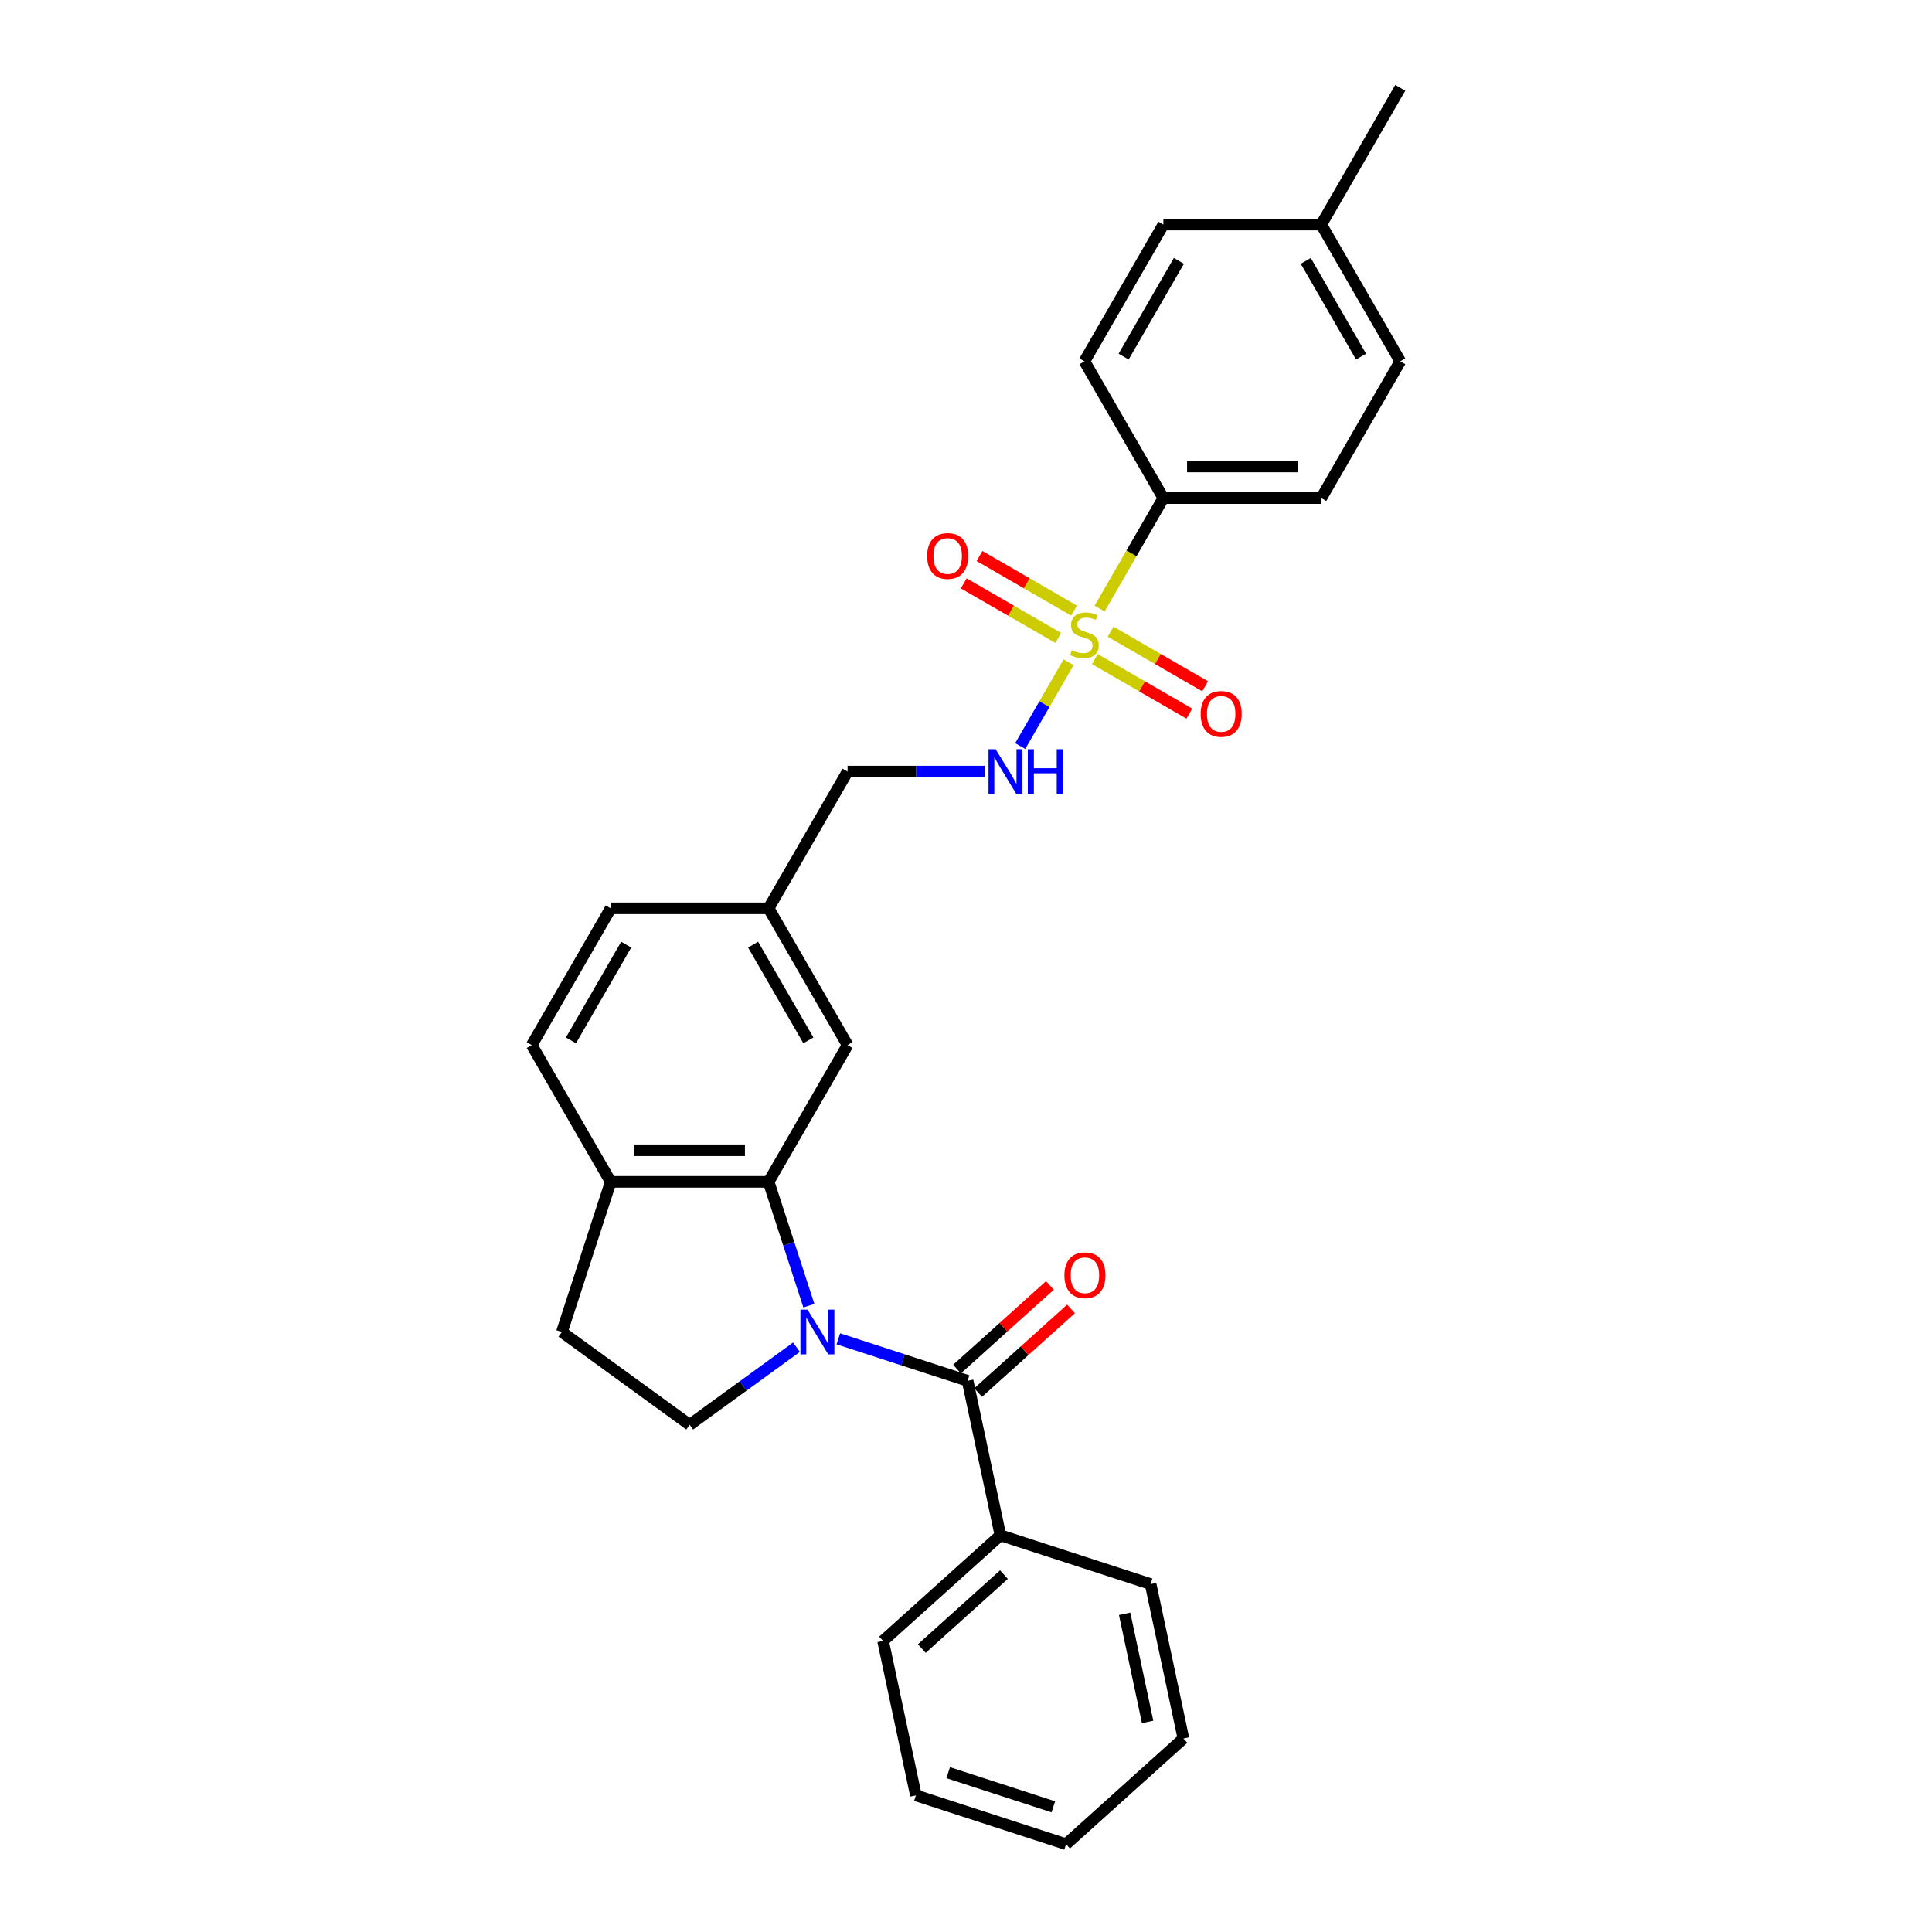 <?xml version='1.0' encoding='iso-8859-1'?>
<svg version='1.1' baseProfile='full'
              xmlns='http://www.w3.org/2000/svg'
                      xmlns:rdkit='http://www.rdkit.org/xml'
                      xmlns:xlink='http://www.w3.org/1999/xlink'
                  xml:space='preserve'
width='1000px' height='1000px' viewBox='0 0 1000 1000'>
<!-- END OF HEADER -->
<rect style='opacity:1.0;fill:#FFFFFF;stroke:none' width='1000' height='1000' x='0' y='0'> </rect>
<path class='bond-1' d='M 433.912,692.965 L 467.368,703.835' style='fill:none;fill-rule:evenodd;stroke:#0000FF;stroke-width:6px;stroke-linecap:butt;stroke-linejoin:miter;stroke-opacity:1' />
<path class='bond-1' d='M 467.368,703.835 L 500.823,714.705' style='fill:none;fill-rule:evenodd;stroke:#000000;stroke-width:6px;stroke-linecap:butt;stroke-linejoin:miter;stroke-opacity:1' />
<path class='bond-2' d='M 418.667,675.832 L 408.25,643.774' style='fill:none;fill-rule:evenodd;stroke:#0000FF;stroke-width:6px;stroke-linecap:butt;stroke-linejoin:miter;stroke-opacity:1' />
<path class='bond-2' d='M 408.25,643.774 L 397.834,611.716' style='fill:none;fill-rule:evenodd;stroke:#000000;stroke-width:6px;stroke-linecap:butt;stroke-linejoin:miter;stroke-opacity:1' />
<path class='bond-4' d='M 412.269,697.311 L 384.619,717.4' style='fill:none;fill-rule:evenodd;stroke:#0000FF;stroke-width:6px;stroke-linecap:butt;stroke-linejoin:miter;stroke-opacity:1' />
<path class='bond-4' d='M 384.619,717.4 L 356.968,737.49' style='fill:none;fill-rule:evenodd;stroke:#000000;stroke-width:6px;stroke-linecap:butt;stroke-linejoin:miter;stroke-opacity:1' />
<path class='bond-0' d='M 553.098,342.79 L 540.578,364.476' style='fill:none;fill-rule:evenodd;stroke:#CCCC00;stroke-width:6px;stroke-linecap:butt;stroke-linejoin:miter;stroke-opacity:1' />
<path class='bond-0' d='M 540.578,364.476 L 528.058,386.161' style='fill:none;fill-rule:evenodd;stroke:#0000FF;stroke-width:6px;stroke-linecap:butt;stroke-linejoin:miter;stroke-opacity:1' />
<path class='bond-5' d='M 569.142,315.001 L 585.654,286.402' style='fill:none;fill-rule:evenodd;stroke:#CCCC00;stroke-width:6px;stroke-linecap:butt;stroke-linejoin:miter;stroke-opacity:1' />
<path class='bond-5' d='M 585.654,286.402 L 602.166,257.803' style='fill:none;fill-rule:evenodd;stroke:#000000;stroke-width:6px;stroke-linecap:butt;stroke-linejoin:miter;stroke-opacity:1' />
<path class='bond-7' d='M 555.922,316.043 L 531.46,301.92' style='fill:none;fill-rule:evenodd;stroke:#CCCC00;stroke-width:6px;stroke-linecap:butt;stroke-linejoin:miter;stroke-opacity:1' />
<path class='bond-7' d='M 531.46,301.92 L 506.999,287.797' style='fill:none;fill-rule:evenodd;stroke:#FF0000;stroke-width:6px;stroke-linecap:butt;stroke-linejoin:miter;stroke-opacity:1' />
<path class='bond-7' d='M 547.748,330.199 L 523.287,316.076' style='fill:none;fill-rule:evenodd;stroke:#CCCC00;stroke-width:6px;stroke-linecap:butt;stroke-linejoin:miter;stroke-opacity:1' />
<path class='bond-7' d='M 523.287,316.076 L 498.826,301.954' style='fill:none;fill-rule:evenodd;stroke:#FF0000;stroke-width:6px;stroke-linecap:butt;stroke-linejoin:miter;stroke-opacity:1' />
<path class='bond-8' d='M 566.678,341.128 L 591.139,355.251' style='fill:none;fill-rule:evenodd;stroke:#CCCC00;stroke-width:6px;stroke-linecap:butt;stroke-linejoin:miter;stroke-opacity:1' />
<path class='bond-8' d='M 591.139,355.251 L 615.6,369.373' style='fill:none;fill-rule:evenodd;stroke:#FF0000;stroke-width:6px;stroke-linecap:butt;stroke-linejoin:miter;stroke-opacity:1' />
<path class='bond-8' d='M 574.851,326.971 L 599.312,341.094' style='fill:none;fill-rule:evenodd;stroke:#CCCC00;stroke-width:6px;stroke-linecap:butt;stroke-linejoin:miter;stroke-opacity:1' />
<path class='bond-8' d='M 599.312,341.094 L 623.774,355.217' style='fill:none;fill-rule:evenodd;stroke:#FF0000;stroke-width:6px;stroke-linecap:butt;stroke-linejoin:miter;stroke-opacity:1' />
<path class='bond-10' d='M 506.292,720.779 L 530.328,699.138' style='fill:none;fill-rule:evenodd;stroke:#000000;stroke-width:6px;stroke-linecap:butt;stroke-linejoin:miter;stroke-opacity:1' />
<path class='bond-10' d='M 530.328,699.138 L 554.363,677.496' style='fill:none;fill-rule:evenodd;stroke:#FF0000;stroke-width:6px;stroke-linecap:butt;stroke-linejoin:miter;stroke-opacity:1' />
<path class='bond-10' d='M 495.354,708.631 L 519.39,686.99' style='fill:none;fill-rule:evenodd;stroke:#000000;stroke-width:6px;stroke-linecap:butt;stroke-linejoin:miter;stroke-opacity:1' />
<path class='bond-10' d='M 519.39,686.99 L 543.425,665.348' style='fill:none;fill-rule:evenodd;stroke:#FF0000;stroke-width:6px;stroke-linecap:butt;stroke-linejoin:miter;stroke-opacity:1' />
<path class='bond-11' d='M 500.823,714.705 L 517.817,794.652' style='fill:none;fill-rule:evenodd;stroke:#000000;stroke-width:6px;stroke-linecap:butt;stroke-linejoin:miter;stroke-opacity:1' />
<path class='bond-6' d='M 397.834,611.716 L 316.101,611.716' style='fill:none;fill-rule:evenodd;stroke:#000000;stroke-width:6px;stroke-linecap:butt;stroke-linejoin:miter;stroke-opacity:1' />
<path class='bond-6' d='M 385.574,595.369 L 328.361,595.369' style='fill:none;fill-rule:evenodd;stroke:#000000;stroke-width:6px;stroke-linecap:butt;stroke-linejoin:miter;stroke-opacity:1' />
<path class='bond-9' d='M 397.834,611.716 L 438.7,540.933' style='fill:none;fill-rule:evenodd;stroke:#000000;stroke-width:6px;stroke-linecap:butt;stroke-linejoin:miter;stroke-opacity:1' />
<path class='bond-3' d='M 509.612,399.368 L 474.156,399.368' style='fill:none;fill-rule:evenodd;stroke:#0000FF;stroke-width:6px;stroke-linecap:butt;stroke-linejoin:miter;stroke-opacity:1' />
<path class='bond-3' d='M 474.156,399.368 L 438.7,399.368' style='fill:none;fill-rule:evenodd;stroke:#000000;stroke-width:6px;stroke-linecap:butt;stroke-linejoin:miter;stroke-opacity:1' />
<path class='bond-12' d='M 356.968,737.49 L 290.844,689.448' style='fill:none;fill-rule:evenodd;stroke:#000000;stroke-width:6px;stroke-linecap:butt;stroke-linejoin:miter;stroke-opacity:1' />
<path class='bond-13' d='M 602.166,257.803 L 683.899,257.803' style='fill:none;fill-rule:evenodd;stroke:#000000;stroke-width:6px;stroke-linecap:butt;stroke-linejoin:miter;stroke-opacity:1' />
<path class='bond-13' d='M 614.426,241.456 L 671.639,241.456' style='fill:none;fill-rule:evenodd;stroke:#000000;stroke-width:6px;stroke-linecap:butt;stroke-linejoin:miter;stroke-opacity:1' />
<path class='bond-14' d='M 602.166,257.803 L 561.3,187.02' style='fill:none;fill-rule:evenodd;stroke:#000000;stroke-width:6px;stroke-linecap:butt;stroke-linejoin:miter;stroke-opacity:1' />
<path class='bond-15' d='M 316.101,611.716 L 275.235,540.933' style='fill:none;fill-rule:evenodd;stroke:#000000;stroke-width:6px;stroke-linecap:butt;stroke-linejoin:miter;stroke-opacity:1' />
<path class='bond-28' d='M 316.101,611.716 L 290.844,689.448' style='fill:none;fill-rule:evenodd;stroke:#000000;stroke-width:6px;stroke-linecap:butt;stroke-linejoin:miter;stroke-opacity:1' />
<path class='bond-16' d='M 438.7,540.933 L 397.834,470.151' style='fill:none;fill-rule:evenodd;stroke:#000000;stroke-width:6px;stroke-linecap:butt;stroke-linejoin:miter;stroke-opacity:1' />
<path class='bond-16' d='M 418.414,538.489 L 389.807,488.941' style='fill:none;fill-rule:evenodd;stroke:#000000;stroke-width:6px;stroke-linecap:butt;stroke-linejoin:miter;stroke-opacity:1' />
<path class='bond-22' d='M 517.817,794.652 L 457.077,849.342' style='fill:none;fill-rule:evenodd;stroke:#000000;stroke-width:6px;stroke-linecap:butt;stroke-linejoin:miter;stroke-opacity:1' />
<path class='bond-22' d='M 519.644,815.003 L 477.126,853.286' style='fill:none;fill-rule:evenodd;stroke:#000000;stroke-width:6px;stroke-linecap:butt;stroke-linejoin:miter;stroke-opacity:1' />
<path class='bond-23' d='M 517.817,794.652 L 595.549,819.909' style='fill:none;fill-rule:evenodd;stroke:#000000;stroke-width:6px;stroke-linecap:butt;stroke-linejoin:miter;stroke-opacity:1' />
<path class='bond-20' d='M 683.899,257.803 L 724.765,187.02' style='fill:none;fill-rule:evenodd;stroke:#000000;stroke-width:6px;stroke-linecap:butt;stroke-linejoin:miter;stroke-opacity:1' />
<path class='bond-19' d='M 561.3,187.02 L 602.166,116.237' style='fill:none;fill-rule:evenodd;stroke:#000000;stroke-width:6px;stroke-linecap:butt;stroke-linejoin:miter;stroke-opacity:1' />
<path class='bond-19' d='M 581.586,184.576 L 610.193,135.028' style='fill:none;fill-rule:evenodd;stroke:#000000;stroke-width:6px;stroke-linecap:butt;stroke-linejoin:miter;stroke-opacity:1' />
<path class='bond-29' d='M 275.235,540.933 L 316.101,470.151' style='fill:none;fill-rule:evenodd;stroke:#000000;stroke-width:6px;stroke-linecap:butt;stroke-linejoin:miter;stroke-opacity:1' />
<path class='bond-29' d='M 295.521,538.489 L 324.128,488.941' style='fill:none;fill-rule:evenodd;stroke:#000000;stroke-width:6px;stroke-linecap:butt;stroke-linejoin:miter;stroke-opacity:1' />
<path class='bond-17' d='M 397.834,470.151 L 438.7,399.368' style='fill:none;fill-rule:evenodd;stroke:#000000;stroke-width:6px;stroke-linecap:butt;stroke-linejoin:miter;stroke-opacity:1' />
<path class='bond-18' d='M 397.834,470.151 L 316.101,470.151' style='fill:none;fill-rule:evenodd;stroke:#000000;stroke-width:6px;stroke-linecap:butt;stroke-linejoin:miter;stroke-opacity:1' />
<path class='bond-21' d='M 602.166,116.237 L 683.899,116.237' style='fill:none;fill-rule:evenodd;stroke:#000000;stroke-width:6px;stroke-linecap:butt;stroke-linejoin:miter;stroke-opacity:1' />
<path class='bond-31' d='M 724.765,187.02 L 683.899,116.237' style='fill:none;fill-rule:evenodd;stroke:#000000;stroke-width:6px;stroke-linecap:butt;stroke-linejoin:miter;stroke-opacity:1' />
<path class='bond-31' d='M 704.479,184.576 L 675.872,135.028' style='fill:none;fill-rule:evenodd;stroke:#000000;stroke-width:6px;stroke-linecap:butt;stroke-linejoin:miter;stroke-opacity:1' />
<path class='bond-24' d='M 683.899,116.237 L 724.765,45.455' style='fill:none;fill-rule:evenodd;stroke:#000000;stroke-width:6px;stroke-linecap:butt;stroke-linejoin:miter;stroke-opacity:1' />
<path class='bond-25' d='M 457.077,849.342 L 474.07,929.289' style='fill:none;fill-rule:evenodd;stroke:#000000;stroke-width:6px;stroke-linecap:butt;stroke-linejoin:miter;stroke-opacity:1' />
<path class='bond-26' d='M 595.549,819.909 L 612.542,899.856' style='fill:none;fill-rule:evenodd;stroke:#000000;stroke-width:6px;stroke-linecap:butt;stroke-linejoin:miter;stroke-opacity:1' />
<path class='bond-26' d='M 582.109,835.299 L 594.004,891.262' style='fill:none;fill-rule:evenodd;stroke:#000000;stroke-width:6px;stroke-linecap:butt;stroke-linejoin:miter;stroke-opacity:1' />
<path class='bond-30' d='M 474.07,929.289 L 551.803,954.545' style='fill:none;fill-rule:evenodd;stroke:#000000;stroke-width:6px;stroke-linecap:butt;stroke-linejoin:miter;stroke-opacity:1' />
<path class='bond-30' d='M 490.782,917.531 L 545.194,935.21' style='fill:none;fill-rule:evenodd;stroke:#000000;stroke-width:6px;stroke-linecap:butt;stroke-linejoin:miter;stroke-opacity:1' />
<path class='bond-27' d='M 612.542,899.856 L 551.803,954.545' style='fill:none;fill-rule:evenodd;stroke:#000000;stroke-width:6px;stroke-linecap:butt;stroke-linejoin:miter;stroke-opacity:1' />
<path  class='atom-0' d='M 417.974 677.875
L 425.559 690.135
Q 426.311 691.345, 427.521 693.535
Q 428.73 695.726, 428.796 695.856
L 428.796 677.875
L 431.869 677.875
L 431.869 701.022
L 428.698 701.022
L 420.557 687.618
Q 419.609 686.048, 418.596 684.25
Q 417.615 682.452, 417.32 681.896
L 417.32 701.022
L 414.313 701.022
L 414.313 677.875
L 417.974 677.875
' fill='#0000FF'/>
<path  class='atom-1' d='M 554.761 336.53
Q 555.023 336.628, 556.101 337.085
Q 557.18 337.543, 558.357 337.837
Q 559.567 338.099, 560.744 338.099
Q 562.934 338.099, 564.209 337.053
Q 565.484 335.974, 565.484 334.11
Q 565.484 332.835, 564.83 332.051
Q 564.209 331.266, 563.228 330.841
Q 562.248 330.416, 560.613 329.926
Q 558.553 329.304, 557.311 328.716
Q 556.101 328.128, 555.219 326.885
Q 554.369 325.643, 554.369 323.55
Q 554.369 320.641, 556.33 318.843
Q 558.325 317.045, 562.248 317.045
Q 564.929 317.045, 567.969 318.32
L 567.217 320.837
Q 564.438 319.693, 562.346 319.693
Q 560.09 319.693, 558.848 320.641
Q 557.605 321.556, 557.638 323.158
Q 557.638 324.401, 558.259 325.152
Q 558.913 325.904, 559.828 326.329
Q 560.777 326.754, 562.346 327.245
Q 564.438 327.899, 565.68 328.553
Q 566.923 329.206, 567.806 330.547
Q 568.721 331.855, 568.721 334.11
Q 568.721 337.314, 566.563 339.047
Q 564.438 340.747, 560.875 340.747
Q 558.815 340.747, 557.246 340.289
Q 555.709 339.864, 553.878 339.112
L 554.761 336.53
' fill='#CCCC00'/>
<path  class='atom-4' d='M 515.317 387.795
L 522.902 400.054
Q 523.653 401.264, 524.863 403.455
Q 526.073 405.645, 526.138 405.776
L 526.138 387.795
L 529.211 387.795
L 529.211 410.941
L 526.04 410.941
L 517.899 397.537
Q 516.951 395.968, 515.938 394.17
Q 514.957 392.372, 514.663 391.816
L 514.663 410.941
L 511.655 410.941
L 511.655 387.795
L 515.317 387.795
' fill='#0000FF'/>
<path  class='atom-4' d='M 531.99 387.795
L 535.129 387.795
L 535.129 397.635
L 546.964 397.635
L 546.964 387.795
L 550.102 387.795
L 550.102 410.941
L 546.964 410.941
L 546.964 400.251
L 535.129 400.251
L 535.129 410.941
L 531.99 410.941
L 531.99 387.795
' fill='#0000FF'/>
<path  class='atom-8' d='M 479.892 287.784
Q 479.892 282.226, 482.638 279.121
Q 485.384 276.015, 490.517 276.015
Q 495.65 276.015, 498.396 279.121
Q 501.142 282.226, 501.142 287.784
Q 501.142 293.407, 498.363 296.611
Q 495.584 299.783, 490.517 299.783
Q 485.417 299.783, 482.638 296.611
Q 479.892 293.44, 479.892 287.784
M 490.517 297.167
Q 494.048 297.167, 495.944 294.813
Q 497.873 292.427, 497.873 287.784
Q 497.873 283.24, 495.944 280.951
Q 494.048 278.63, 490.517 278.63
Q 486.986 278.63, 485.057 280.919
Q 483.161 283.207, 483.161 287.784
Q 483.161 292.459, 485.057 294.813
Q 486.986 297.167, 490.517 297.167
' fill='#FF0000'/>
<path  class='atom-9' d='M 621.457 369.517
Q 621.457 363.959, 624.203 360.853
Q 626.949 357.747, 632.082 357.747
Q 637.215 357.747, 639.961 360.853
Q 642.708 363.959, 642.708 369.517
Q 642.708 375.14, 639.929 378.344
Q 637.15 381.515, 632.082 381.515
Q 626.982 381.515, 624.203 378.344
Q 621.457 375.173, 621.457 369.517
M 632.082 378.9
Q 635.613 378.9, 637.509 376.546
Q 639.438 374.159, 639.438 369.517
Q 639.438 364.973, 637.509 362.684
Q 635.613 360.363, 632.082 360.363
Q 628.551 360.363, 626.623 362.651
Q 624.726 364.94, 624.726 369.517
Q 624.726 374.192, 626.623 376.546
Q 628.551 378.9, 632.082 378.9
' fill='#FF0000'/>
<path  class='atom-11' d='M 550.937 660.081
Q 550.937 654.523, 553.684 651.417
Q 556.43 648.311, 561.563 648.311
Q 566.695 648.311, 569.442 651.417
Q 572.188 654.523, 572.188 660.081
Q 572.188 665.704, 569.409 668.908
Q 566.63 672.079, 561.563 672.079
Q 556.463 672.079, 553.684 668.908
Q 550.937 665.737, 550.937 660.081
M 561.563 669.464
Q 565.093 669.464, 566.99 667.11
Q 568.919 664.723, 568.919 660.081
Q 568.919 655.536, 566.99 653.248
Q 565.093 650.927, 561.563 650.927
Q 558.032 650.927, 556.103 653.215
Q 554.207 655.504, 554.207 660.081
Q 554.207 664.756, 556.103 667.11
Q 558.032 669.464, 561.563 669.464
' fill='#FF0000'/>
</svg>
